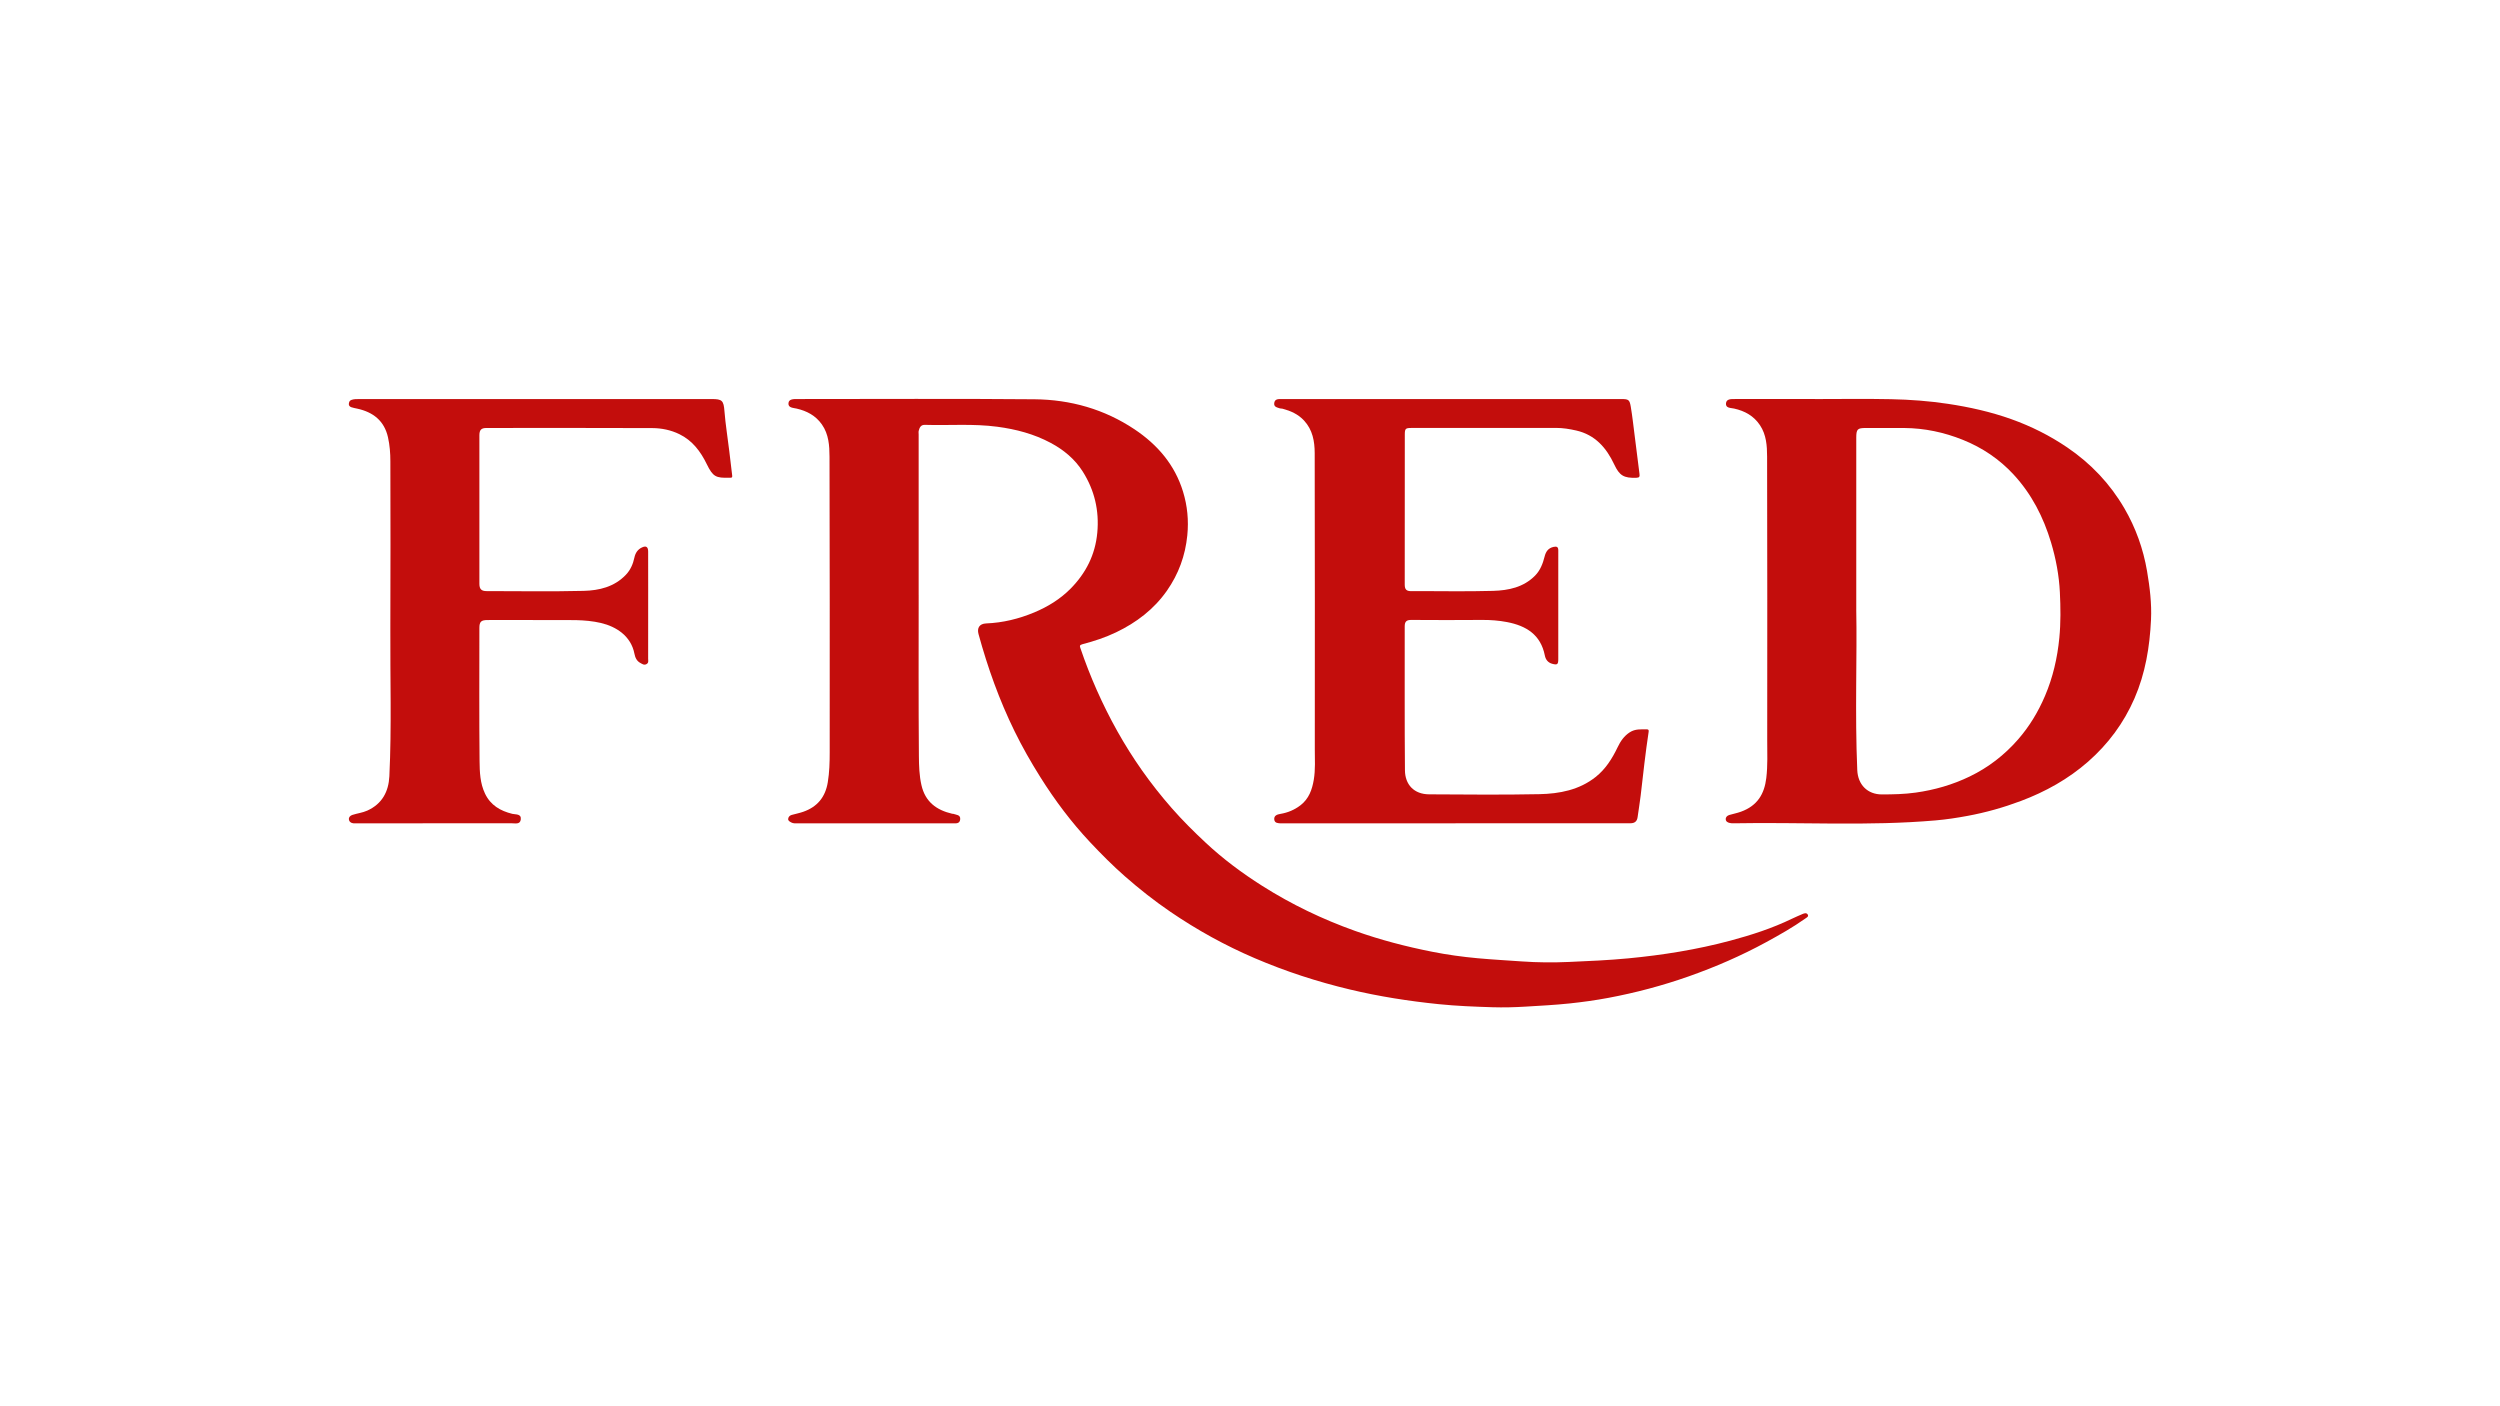 <?xml version="1.0" encoding="UTF-8"?>
<svg id="Capa_1" data-name="Capa 1" xmlns="http://www.w3.org/2000/svg" viewBox="0 0 1920 1080">
  <path d="m705.54,456.95c0,41.25-.18,82.5.17,123.74.06,7.37.28,14.89,1.95,22.26,2.91,12.84,11.53,19.2,23.62,22.01.25.06.54-.04.78.05,2.29.83,5.75.63,5.37,4.28-.38,3.65-3.58,3.01-6.09,3.01-39.57.01-79.14.01-118.71,0-1.67,0-3.37.23-4.95-.67-1.15-.66-2.52-1.27-2.37-2.75.14-1.44,1.15-2.58,2.65-3,2.96-.83,6-1.41,8.89-2.42,10.83-3.76,17.03-11.26,18.9-22.72,1.24-7.59,1.46-15.16,1.46-22.78,0-75.73.1-151.46-.14-227.18-.03-8.49-.56-17.24-5.84-24.78-4.82-6.88-11.55-10.39-19.47-12.22-2.6-.6-6.57-.51-6.22-4.19.31-3.16,3.84-3.13,6.63-3.13,60.78.02,121.57-.37,182.35.18,27.58.25,53.64,7.59,76.83,23.09,17.62,11.78,30.93,27.23,37.23,47.87,3.33,10.9,4.41,21.99,3.28,33.51-1.54,15.66-6.75,29.8-15.64,42.51-9.96,14.25-23.4,24.49-39.06,32-8.28,3.97-16.93,6.81-25.74,9.1-2.37.61-2.22,1.4-1.69,2.98,3.72,10.95,7.91,21.73,12.6,32.29,9.6,21.6,21.01,42.19,34.64,61.54,7.12,10.11,14.76,19.79,22.92,29.1,8.24,9.4,17.11,18.2,26.21,26.69,13.28,12.4,27.88,23.25,43.25,32.99,22.48,14.25,46.3,25.69,71.41,34.64,19.38,6.91,39.18,12.04,59.29,16.02,11.44,2.27,23.02,3.87,34.68,4.94,11.31,1.04,22.64,1.65,33.96,2.45,12.09.86,24.17.94,36.18.41,15.2-.66,30.42-1.31,45.61-2.76,26.52-2.53,52.7-6.71,78.41-13.59,16.22-4.34,32.2-9.51,47.38-16.86,2.67-1.29,5.41-2.43,8.13-3.62,1.36-.6,3.01-1.03,3.88.32,1.03,1.61-.62,2.33-1.77,3.14-9.57,6.79-19.77,12.55-30.06,18.16-19.12,10.42-39.03,19.07-59.57,26.31-20.11,7.08-40.67,12.54-61.59,16.47-9.81,1.85-19.74,3.22-29.7,4.28-11.32,1.2-22.65,1.77-34,2.46-8.44.51-16.86.73-25.27.47-13.82-.43-27.68-.96-41.42-2.37-22.96-2.35-45.74-5.9-68.24-11.28-25.01-5.97-49.3-13.87-72.93-23.99-22.79-9.76-44.36-21.68-64.81-35.63-12.23-8.35-23.85-17.5-35-27.29-9.38-8.24-18.17-17.09-26.68-26.14-14.41-15.33-27.02-32.14-38.23-49.98-7.2-11.46-13.89-23.18-19.84-35.33-11.73-23.93-20.65-48.91-27.67-74.59-1.25-4.55.59-7.96,5.9-8.17,12.75-.5,25.09-3.52,36.92-8.46,10.47-4.38,20.02-10.27,27.96-18.32,11.7-11.87,18.87-25.93,20.44-42.89,1.58-17.07-2.17-32.74-11.2-47.01-6.01-9.5-14.58-16.62-24.55-21.95-12.85-6.88-26.61-10.5-41.04-12.42-18.52-2.47-37.07-.88-55.6-1.45-3.22-.1-4.13,2.14-4.77,4.6-.22.85-.04,1.81-.04,2.72,0,41.12,0,82.23,0,123.35Z" style="fill: #c30d0c;"/>
  <path d="m1393.84,306.48c19.52,0,39.05-.31,58.56.1,14.55.31,29.07,1.37,43.53,3.55,16.67,2.51,32.99,6.15,48.86,11.82,15.2,5.44,29.48,12.6,42.88,21.7,18.15,12.33,32.86,27.87,43.84,46.72,8.71,14.95,14.52,31.15,17.43,48.28,2.1,12.35,3.64,24.8,3.04,37.34-.99,20.76-4.29,41.01-12.68,60.34-8.24,18.99-20.27,35.13-35.64,48.63-15.18,13.33-32.68,23.08-51.65,30.21-13.36,5.02-27.04,8.87-41.03,11.45-8.05,1.49-16.18,2.74-24.39,3.45-51.75,4.5-103.6,1.24-155.4,2.23-.9.02-1.82-.06-2.7-.24-1.59-.33-3.05-1.11-3.12-2.88-.07-1.72,1.2-2.81,2.77-3.28,2.95-.88,6-1.44,8.88-2.49,12.87-4.65,18.03-13.82,19.49-25.81,1.18-9.7.72-19.44.72-29.16.04-72.6.12-145.19-.09-217.79-.02-8.24-.56-16.71-5.45-24.07-4.79-7.21-11.67-10.97-19.89-12.8-2.58-.58-6.66-.22-6.24-4.08.38-3.44,4.05-3.24,6.96-3.24,20.43.02,40.87.01,61.3,0Zm31.76,161.55c.72,35.81-1.1,79.62.78,123.41.48,11.25,7.91,18.7,18.94,18.68,8.66-.02,17.26-.19,25.92-1.4,14.53-2.03,28.36-6.04,41.48-12.37,14.32-6.91,26.72-16.49,37.19-28.5,8.71-9.99,15.44-21.19,20.64-33.36,6.1-14.29,9.51-29.17,11.02-44.62,1.14-11.69.98-23.39.41-35.01-.63-12.91-3.02-25.71-6.76-38.19-5.85-19.5-14.92-37.24-28.79-52.24-10.91-11.8-23.98-20.62-38.95-26.63-14.48-5.82-29.47-8.98-45.07-9.1-9.76-.07-19.52-.01-29.28-.01-6.68,0-7.52.85-7.52,7.63,0,41.24,0,82.48,0,131.71Z" style="fill: #c30d0c;"/>
  <path d="m1117.87,632.34c-44.38,0-88.77,0-133.15,0-.39,0-.78.02-1.17,0-2.09-.13-4.51-.18-4.89-2.76-.48-3.31,2.33-4.11,4.71-4.51,5.71-.96,10.82-3.1,15.41-6.63,6.44-4.96,8.92-11.95,10.2-19.57,1.32-7.85.79-15.78.79-23.67.03-75.73.09-151.46-.08-227.19-.02-9.01-1.55-17.9-8.21-25.06-4.59-4.94-10.32-7.42-16.59-9.09-.62-.17-1.33-.02-1.92-.23-2.14-.74-4.93-1.04-4.32-4.34.53-2.85,2.93-2.82,5.18-2.82,31.11,0,62.22,0,93.33,0,55.97,0,111.94,0,167.91,0,5.63,0,6.45.43,7.38,5.96,1.21,7.19,1.99,14.46,2.92,21.7,1.26,9.92,2.44,19.84,3.75,29.75.27,2.08.05,2.98-2.43,3.06-9.59.3-12.91-1.61-16.99-10.3-6.02-12.81-14.69-22.71-29.15-26.01-5.12-1.17-10.31-2.01-15.63-2-36.97.06-73.93.04-110.9.04-4.6,0-5.13.51-5.13,5.17,0,38.38.02,76.77-.05,115.15,0,3.66,1.27,5.04,5.03,5.02,20.96-.12,41.92.39,62.86-.22,11.74-.34,23.34-2.71,32.2-11.7,4.01-4.07,5.98-9.24,7.33-14.64.95-3.81,2.77-6.51,6.86-7.43,2.51-.57,3.67.05,3.65,2.69-.04,4.42-.01,8.85-.01,13.27,0,23.42,0,46.84,0,70.26,0,4.12-.81,4.61-4.73,3.53-3.35-.93-5.03-3.45-5.59-6.34-3.16-16.05-14.35-22.85-29.07-25.68-6.34-1.22-12.75-1.69-19.24-1.64-18.09.13-36.18.14-54.28,0-3.78-.03-5.04,1.37-5.03,5.02.07,36.82-.15,73.65.18,110.47.1,10.97,6.95,18.39,18.55,18.45,28.24.14,56.5.46,84.73-.13,15.4-.32,30.54-3.18,43.17-13.19,7.65-6.06,12.72-14.13,16.89-22.85,2.18-4.55,4.88-8.61,9.36-11.5,4.2-2.7,8.62-2.22,13.1-2.25,1.14,0,1.56.57,1.38,1.76-2.48,16.36-4.26,32.8-6.16,49.24-.63,5.48-1.61,10.91-2.33,16.38-.43,3.28-2.26,4.76-5.47,4.75-.65,0-1.3,0-1.95,0-44.12,0-88.25,0-132.37,0v.03Z" style="fill: #c30d0c;"/>
  <path d="m411.51,306.47c45.03,0,90.07,0,135.1,0,8.01,0,9.14,1.15,9.77,9.3.8,10.26,2.5,20.42,3.7,30.63.73,6.26,1.45,12.53,2.24,18.79.27,2.1-1.08,1.66-2.15,1.69-10.31.32-12.62-.65-17.39-10.46-4.7-9.66-10.99-18.08-20.98-22.96-6.55-3.2-13.66-4.66-20.83-4.69-42.43-.18-84.86-.09-127.29-.08-4.08,0-5.51,1.45-5.51,5.65-.01,37.99-.01,75.99,0,113.98,0,4.08,1.53,5.65,5.53,5.65,24.86.01,49.73.43,74.58-.18,11.87-.29,23.47-3.03,32.32-12.27,3.63-3.79,5.57-8.33,6.62-13.3.75-3.53,2.52-6.21,5.74-7.75,3.24-1.55,4.81-.5,4.82,3.1.03,9.76.02,19.52.02,29.28,0,17.7.02,35.39-.02,53.09,0,1.45.58,3.1-1.31,4.12-1.87,1.02-3.27-.18-4.61-.87-2.82-1.45-4.05-4.16-4.62-7.16-2.6-13.52-13.96-20.82-25.71-23.58-12.57-2.95-25.22-2.12-37.87-2.22-16.4-.13-32.8-.04-49.2-.04-4.95,0-6.29,1.29-6.29,6.08,0,34.09-.21,68.18.14,102.27.09,8.38.39,17,4.18,24.94,4.26,8.94,11.74,13.28,20.94,15.55,2.57.64,6.98-.19,6.55,4.21-.41,4.21-4.4,3.02-7.15,3.03-39.44.05-78.88.04-118.31.05-1.04,0-2.09.07-3.12-.02-1.89-.16-3.27-1.29-3.44-3.08-.16-1.64,1.06-2.83,2.66-3.35,3.77-1.23,7.77-1.66,11.44-3.31,11.41-5.14,16.41-14.59,16.98-26.44,1.81-37.8.55-75.64.75-113.45.22-42.81.07-85.62.02-128.42,0-6.19-.48-12.4-1.84-18.44-2.85-12.66-11.44-19.34-23.69-21.98-1.5-.32-3.03-.58-4.47-1.08-1.15-.4-2.08-1.31-1.89-2.65.17-1.22.4-2.39,1.98-2.95,1.91-.69,3.81-.66,5.74-.66,45.3,0,90.59,0,135.89,0Z" style="fill: #c30d0c;"/>
</svg>